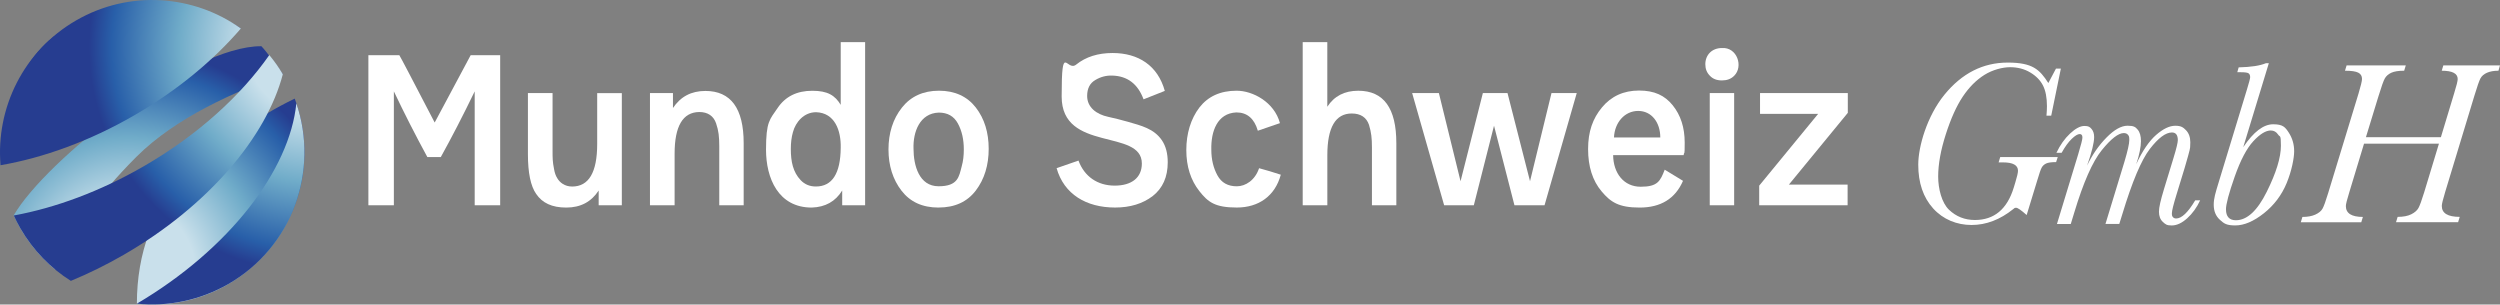 <?xml version="1.0" encoding="UTF-8"?>
<svg xmlns="http://www.w3.org/2000/svg" xmlns:xlink="http://www.w3.org/1999/xlink" id="Layer_1" version="1.1" viewBox="0 0 7416.9 903.4">
  <rect x="0" y="0" width="7416.9" height="903.4" fill="#808080" stroke="none"/>
  <defs>
    <style>
      .st0 {
        fill: url(#radial-gradient1);
      }

      .st0, .st1 {
        fill-rule: evenodd;
      }

      .st2 {
        fill: #fff;
      }

      .st1 {
        fill: url(#radial-gradient);
      }
    </style>
    <radialGradient id="radial-gradient" cx="2793.2" cy="951" fx="2793.2" fy="951" r="22.6" gradientTransform="translate(-80901.6 28476.5) scale(29.1 -29.1)" gradientUnits="userSpaceOnUse">
      <stop offset="0" stop-color="#c9e0eb"></stop>
      <stop offset="0" stop-color="#c9e0eb"></stop>
      <stop offset=".1" stop-color="#c9e0eb"></stop>
      <stop offset=".2" stop-color="#c9e0eb"></stop>
      <stop offset=".3" stop-color="#c9e0eb"></stop>
      <stop offset=".6" stop-color="#70acc9"></stop>
      <stop offset=".9" stop-color="#285fa9"></stop>
      <stop offset="1" stop-color="#263d90"></stop>
    </radialGradient>
    <radialGradient id="radial-gradient1" cx="2811.9" cy="972.7" fx="2811.9" fy="972.7" r="22.6" gradientTransform="translate(-82298.7 28931.3) scale(29.6 -29.6)" xlink:href="#radial-gradient"></radialGradient>
  </defs>
  <g>
    <path class="st2" d="M1396.5,163.7h87.4v445.2h-75.6v-337.8c-35,72.4-68.7,137.4-100.5,194.8h-40c-35-64.3-68.1-129.3-99.3-194.8v337.8h-75.6V163.7h91.8c4.4,6.9,39.3,73.7,104.9,199.8l106.8-199.8Z"></path>
    <path class="st2" d="M1776.1,608.9v-43.7c-21.9,33.7-53.7,50.6-96.2,50.6s-71.2-13.7-89.3-40.6c-16.2-23.1-24.4-62.4-24.4-118v-181.1h73.1v169.8c0,22.5,0,33.7,4.4,55.6,1.9,11.2,5,20,9.4,26.9,7.5,13.1,22.5,25,44.3,25,49.3,0,74.3-41.8,74.3-126.1v-151.1h73.1v332.8h-68.7Z"></path>
    <path class="st2" d="M1996.5,276.1v44.3c22.5-33.7,54.3-50.6,96.2-50.6,75.6,0,113.6,51.8,113.6,154.9v184.2h-72.4v-174.8c0-28.1-1.9-46.2-9.4-68.1-7.5-21.9-24.4-33.7-50-33.7-48.7.6-73.1,41.8-73.1,123.6v153h-73.1v-332.8h68.1Z"></path>
    <path class="st2" d="M2498.6,608.9v-43.7c-20,32.5-50,49.3-90.5,50.6-99.3,0-135.5-87.4-135.5-171.7s11.2-89.3,34.3-123.6c23.1-34.3,57.4-51.2,103-51.2s67.4,13.7,84.3,41.8V125h72.4v483.9h-68.1ZM2421.1,332.9c-35.6,0-60.6,28.7-68.7,59.3-4.4,15.6-6.2,31.8-6.2,50,0,36.8,6.2,68.1,29.3,92.4,11.9,12.5,26.9,18.7,45,18.7,48.1,0,73.1-38.1,73.7-114.9,1.2-51.2-17.5-103.7-73.1-105.5Z"></path>
    <path class="st2" d="M2784.5,615.8c-48.1,0-84.3-16.9-109.9-50-25.6-33.1-38.7-74.3-38.7-122.4s13.1-90.5,40-124.3c26.2-33.1,63.1-50,109.9-50s83.7,16.9,109.3,50,38.1,74.3,38.1,122.4-12.5,89.9-38.1,123.6-62.4,50.6-110.5,50.6ZM2710.2,441.5c0,48.7,16.2,111.1,74.3,111.1s60.6-28.7,68.7-59.3c4.4-15.6,6.2-31.8,6.2-50,0-29.3-5.6-54.9-17.5-76.8s-30.6-32.5-56.8-32.5c-56.2,1.9-76.8,57.4-74.9,107.4Z"></path>
    <path class="st2" d="M3392.7,294.8c-16.9-45.6-47.5-69.3-93-70.6-17.5-.6-34.3,3.7-50,13.1-16.2,9.4-24.4,25-24.4,47.5,0,33.1,26.9,54.3,62.4,61.8,17.5,3.7,36.8,8.7,57.4,14.4,41.2,11.9,78.1,20.6,101.8,54.9,11.9,17.5,17.5,39.3,17.5,65.6,0,43.7-15,76.8-44.3,99.9-30,23.1-67.4,34.3-111.8,34.3-85.5,0-151.7-39.3-173.6-116.8l64.9-22.5c17.5,47.5,56.8,74.3,107.4,74.3s80.6-23.7,80.6-65.6c0-104.3-237.9-32.5-237.9-198.6s14.4-71.8,43.1-94.9,64.9-34.3,108-34.3c76.8,0,134.2,37.5,154.9,112.4l-63.1,25Z"></path>
    <path class="st2" d="M3766.1,507.7c14.4,4.4,25.6,8.1,33.7,10.6-16.9,63.1-65.6,97.4-130.5,97.4s-85.5-16.2-111.1-48.7c-25.6-32.5-38.7-73.1-38.7-121.8s13.1-92.4,38.7-126.1c25.6-33.1,62.4-50,110.5-50s111.8,33.7,128.6,96.2l-65.6,22.5c-10.6-36.2-31.8-54.3-63.7-54.3-56.8,2.5-75.6,56.2-74.3,110.5,0,29.3,6.2,54.3,18.1,76.2,11.9,21.9,31.2,32.5,57.4,32.5s54.3-18.1,66.2-53.7c5.6,1.9,16.2,4.4,30.6,8.7Z"></path>
    <path class="st2" d="M3937.8,125v191.7c20.6-31.8,51.2-47.5,91.8-47.5,75.6,0,113,51.8,113,155.5v184.2h-72.4v-171.7c0-27.5-1.9-44.3-8.7-66.8-7.5-21.9-24.4-33.7-51.2-33.7-48.1,0-72.4,41.2-72.4,123.6v148.6h-73.1V125h73.1Z"></path>
    <path class="st2" d="M4372.4,608.9h-88l-94.9-332.8h79.3l64.3,261.6,66.2-261.6h73.1l66.8,261.6,63.7-261.6h74.9l-95.5,332.8h-89.3l-60.6-236-59.9,236Z"></path>
    <path class="st2" d="M4993.1,536.5c-23.1,53.1-66.2,79.3-128.6,79.3s-86.2-16.2-113-48.1c-26.8-31.8-40-73.7-40-125.5s13.7-90.5,41.2-123.6,64.3-50,109.9-50,76.2,14.4,99.9,43.7c23.7,29.3,35.6,66.2,35.6,110.5s-1.2,23.7-3.1,37.5h-209.2c.6,53.1,31.2,93.7,81.8,93.7s58.1-16.9,71.2-50.6l54.3,33.1ZM4925.7,407.8c0-44.3-25.6-78.7-65.6-78.7s-69.9,34.3-71.8,78.7h137.4Z"></path>
    <path class="st2" d="M5108.6,238.6c-15,0-26.9-4.4-35.6-13.7-9.4-9.4-13.7-20.6-13.7-34.3,0-27.5,19.4-48.1,49.3-48.1,45-3.1,64.3,54.9,36.2,82.4-9.4,9.4-21.2,13.7-36.2,13.7ZM5144.8,608.9h-72.4v-332.8h72.4v332.8Z"></path>
    <path class="st2" d="M5221.6,337.9v-61.8h260.4v58.7l-174.8,212.9h174.2v61.2h-262.3v-58.1l174.8-212.9h-172.3Z"></path>
  </g>
  <g>
    <path class="st2" d="M6104.8,466.1l-4.8,14.8c-14,0-23.9,1.4-29.7,4.2s-10.2,6.8-13,12c-2.9,5.2-7.2,17.5-12.9,37l-31.8,103.9c-16.1-14.4-26.5-21.6-31.3-21.6s-5.1,1.3-8.3,3.8c-39.3,31.6-80.6,47.3-124,47.3s-84.3-16.4-113.8-49.1c-29.5-32.7-44.2-75.9-44.2-129.7s25.9-144,77.6-207.6c51.8-63.6,114.4-95.4,187.8-95.4s94.6,20.2,120.5,60.7l22.7-42.9h14.5l-28.6,139.6h-14.1c.9-10.5,1.4-19.9,1.4-28.1,0-25.4-3.9-45.8-11.7-61.2-7.8-15.4-20.4-28.4-37.9-38.8-17.4-10.4-37.3-15.6-59.6-15.6s-52.1,7.6-76.3,22.8c-24.2,15.2-45.6,36.7-64.2,64.5s-35.4,65.1-50.4,111.9c-15,46.8-22.6,88.5-22.6,125.1s10.7,78.1,32,98.5c21.3,20.4,47.1,30.5,77.1,30.5,56.9,0,95.3-31.9,115-95.7l4.8-15.8c5.3-17.2,7.9-28.7,7.9-34.6,0-16.5-14.8-24.8-44.4-24.8h-13.1l4.8-15.8h170.5Z"></path>
    <path class="st2" d="M6512.5,594.4h14.8c-9.9,21.3-22.7,39-38.4,53.2-15.7,14.2-31,21.3-46,21.3s-18.6-3.5-26.3-10.6c-7.7-7.1-11.5-17.2-11.5-30.2s4.9-33.8,14.8-66.6l28.5-93.3c8.5-27.9,12.7-45.4,12.7-52.5s-1.5-13.2-4.4-17c-2.9-3.8-7.3-5.7-13.1-5.7-18.6,0-40.5,16.4-65.7,49.1-25.2,32.8-52.2,96.9-81.2,192.4l-9.3,29.9h-41l56.2-184.2c9.6-32.1,14.5-53.7,14.5-64.9s-1.3-12-4-15.4c-2.7-3.4-6.7-5.1-12.3-5.1-16.1,0-37.9,16.9-65.3,50.7-27.4,33.8-54.7,95.6-81.7,185.3l-10.3,33.7h-41l62.8-206.1c8.5-28.2,12.7-44.8,12.7-49.8s-.6-6.4-1.9-8.2c-1.3-1.8-3.3-2.7-6-2.7-6,0-13.9,4.8-23.9,14.4-10,9.6-19.9,23.3-29.8,41.2h-15.5c11-23.1,24.5-42.1,40.5-57.1,16-15,30.2-22.5,42.6-22.5s16,3,21.1,8.9,7.7,13.9,7.7,24c0,16.7-7,45-21,84.9,15.4-32.3,34.6-60.1,57.7-83.5,23-23.4,43.8-35,62.5-35s23.3,3.8,29.9,11.5c6.6,7.7,9.8,19.1,9.8,34.5s-4.7,41.4-14.1,68.1c18.6-39.8,38.4-68.8,59.2-86.9s39.7-27.1,56.6-27.1,23.4,4.4,31.9,13.2c8.5,8.8,12.8,20.8,12.8,35.8s-.7,17.1-2,23.2c-1.3,6.1-6.2,23.5-14.6,52.3l-23.6,77.2c-9.7,31.3-14.5,50.7-14.5,58s1.1,8.9,3.3,11.5c2.2,2.6,5.3,3.9,9.5,3.9,8,0,16.8-4.5,26.2-13.4,9.4-8.9,19.4-22.3,30-40.1Z"></path>
    <path class="st2" d="M6655.4,436.3c30.3-45.1,59.8-67.6,88.5-67.6s35.6,8.2,46.3,24.7c10.7,16.5,16,34.9,16,55.2s-7.4,58.7-22.2,94.5c-14.8,35.8-37.4,65.7-67.7,89.7-30.3,24-58.6,36-84.7,36s-33.4-5.5-45.6-16.6c-12.3-11.1-18.4-26-18.4-44.8s4.9-34.4,14.8-66.9l83.7-274.8c6.4-20.8,9.6-33.1,9.6-36.7,0-5.3-1.5-9-4.5-11.3-3-2.3-10.6-3.4-22.7-3.4h-11l4.1-14.4c36.5-.9,63.5-5,80.9-12.4h8.6l-75.8,248.7ZM6604,621.5c0,10.5,2.5,18.5,7.4,23.8,4.9,5.4,12.2,8.1,21.9,8.1,33.1,0,63.6-28.1,91.6-84.4,28-56.3,42-101.8,42-136.6s-2.7-24.7-8.1-32.9c-5.4-8.2-12.7-12.4-21.9-12.4-14.9,0-32.2,10.6-51.8,31.8-19.6,21.2-38.1,56.2-55.3,105.2s-25.9,81.4-25.9,97.4Z"></path>
    <path class="st2" d="M7235.9,426.3h-222.4l-43.6,143.8c-6.9,22-10.3,35.7-10.3,41.2,0,21.5,16.8,32.3,50.5,32.3l-4.8,15.8h-179.4l4.8-15.8c15.4,0,28.1-2.3,38.2-6.9,10.1-4.6,17.2-10.3,21.2-17.2s9.6-22.2,16.8-46l90.3-296.1c6.9-22.9,10.3-37.3,10.3-43.2,0-8.7-3.7-14.9-11.2-18.7-7.4-3.8-20.5-5.7-39.3-5.7l4.8-15.8h175.6l-4.8,15.8c-16.8,0-29.5,2-38.1,6-8.6,4-14.9,9.4-19,16.3-4,6.8-10.5,25-19.5,54.5l-36.9,120.5h222.4l39.2-129.7c7.1-22.9,10.7-37.2,10.7-42.9,0-16.5-15.8-24.7-47.4-24.7l4.8-15.8h168l-4.5,15.8c-13.6,0-24.9,2-34,6-9.1,4-15.5,9.5-19.3,16.5s-9.9,24.6-18.4,52.7l-86.5,285.1c-6.6,21.7-9.9,35.3-9.9,40.8,0,21.7,17.7,32.5,53.2,32.5l-4.8,15.8h-184.2l4.8-15.8c16.7,0,30.2-2.6,40.4-7.7,10.2-5.1,17.3-11.3,21.3-18.5,4-7.2,9.7-22.7,17-46.5l43.8-144.4Z"></path>
  </g>
  <g>
    <path class="st1" d="M714.7,84.5C539.1-33.1,244.6,19.9,132.3,132.3,19.9,244.7,16.2,399.8,1.6,490.2,229.3,266.7,518.8,52.2,714.7,84.5ZM40.6,639.1c21.8,47.7,52.3,92.6,91.7,131.8,10.2,10.2,20.8,19.8,31.6,28.9,54.1-113.5,122.7-216.6,240.8-334.6,118-118,296.1-194.6,434.5-245-13.2-18.7-47.3-66.1-63.7-83.1-210.9-1.5-639.4,336.7-735,502ZM406.1,900.9c130.8,13.7,264.5-29.6,364.8-130.1,129.3-129.3,163.8-317.5,103.5-478.2-112.4,53.9-226.6,134.7-331,238.9-88.2,88.2-137.3,218.9-137.3,369.4Z"></path>
    <path class="st0" d="M879.2,306.3c68.1,200.1-12,426.8-201.8,536.4-85.5,49.2-180.3,67.5-271.3,58.2,274.7-162.1,453.6-397,473.1-594.6ZM210.4,833.4c-60-37.7-112-90.3-149.9-156-7.2-12.5-13.7-25.2-19.6-38.1,123.6-22.7,256.2-71.4,385.4-145.9,160-92.3,288.3-209.4,372.7-330.1,14.7,17.7,28,36.6,40.1,56.8-48.1,185-221.2,391-472.3,536-51.9,29.9-104.4,55.7-156.6,77.2ZM1.6,490.2C-12.7,321.2,69.2,151,225.8,60.6c158.3-91.4,349.2-76,488.8,23.9-81.2,94.6-188.7,184-316.4,257.7C265.2,419.1,128.3,468.3,1.6,490.2Z"></path>
  </g>
</svg>
